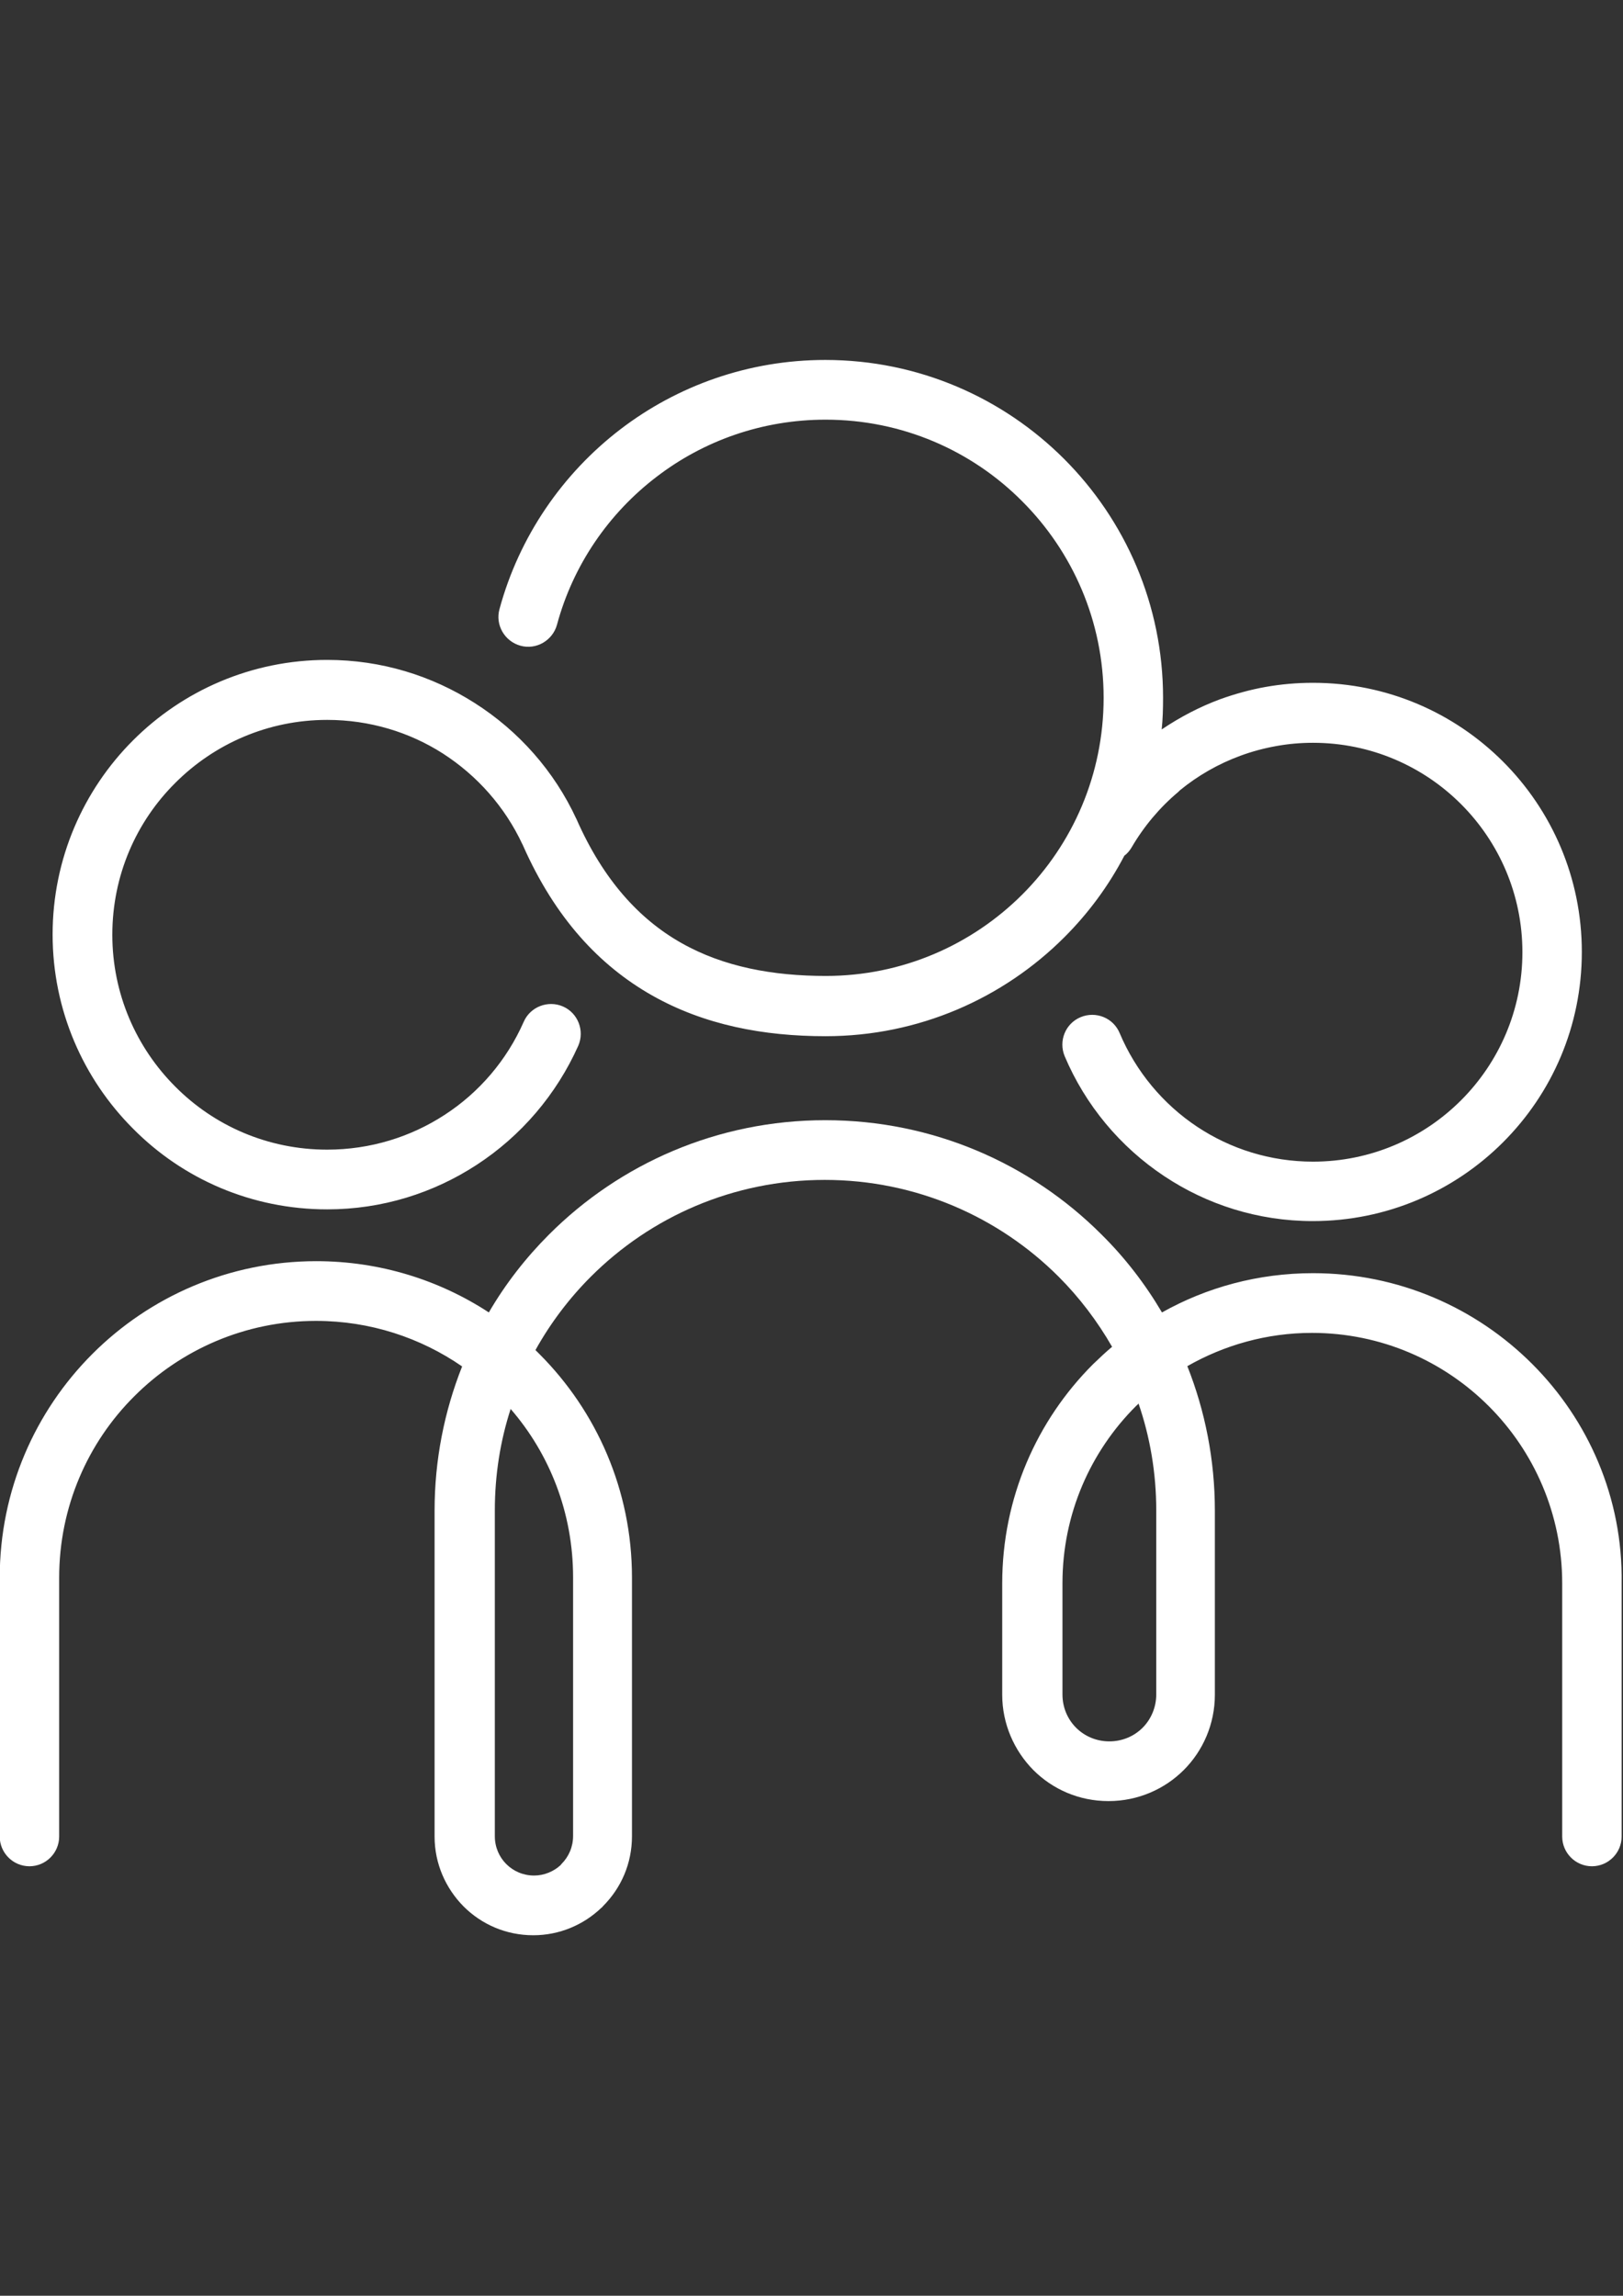 <?xml version="1.0" encoding="utf-8"?>
<!-- Generator: Adobe Illustrator 24.0.0, SVG Export Plug-In . SVG Version: 6.00 Build 0)  -->
<svg version="1.1" id="Layer_1" xmlns="http://www.w3.org/2000/svg" xmlns:xlink="http://www.w3.org/1999/xlink" x="0px" y="0px"
	 viewBox="0 0 595.3 841.9" style="enable-background:new 0 0 595.3 841.9;" xml:space="preserve">
<rect x="0" y="0" width="595.3" height="841.9" fill="#333333" stroke="none"/>
<style type="text/css">
	.st0{fill:#FFFFFF;}
</style>
<g>
	<path class="st0" d="M562,500.2L562,500.2L562,500.2c-20.6-20.6-49-33.3-80.4-33.3c-20.1,0-39,5.2-55.4,14.4
		c-6.2-10.5-13.6-20.1-22.2-28.6c-25.9-25.9-61.7-41.9-101.3-41.9s-75.4,16-101.3,41.9c-8.5,8.5-16,18.1-22.1,28.6
		c-18.2-11.9-40-18.8-63.3-18.8c-32,0-61.1,13-82.1,34c-21,21-34,50-34,82.1v94.9c0,6,4.9,10.9,10.9,10.9c6,0,10.9-4.9,10.9-10.9
		v-94.9c0-26,10.5-49.6,27.6-66.6c17-17,40.6-27.6,66.6-27.6c19.9,0,38.4,6.2,53.6,16.7c-6.5,16.4-10.1,34.2-10.1,52.9v119.5
		c0,10,4.1,19,10.6,25.6l0,0c6.6,6.6,15.6,10.6,25.6,10.6c9.6,0,18.4-3.8,24.9-10c0.3-0.2,0.5-0.4,0.7-0.7
		c6.6-6.6,10.6-15.6,10.6-25.6v-94.9c0-32-13-61-34-82l0,0l0,0l-0.1-0.1c-0.4-0.4-0.9-0.9-1.3-1.3c5.5-9.9,12.4-19,20.3-26.9
		c22-22,52.3-35.5,85.8-35.5c33.5,0,63.9,13.6,85.8,35.5c7.6,7.6,14.2,16.3,19.6,25.7c-2.4,2-4.7,4.2-7,6.4l0,0l0,0
		c-20.6,20.6-33.3,49-33.3,80.4v40.8c0,10.7,4.4,20.5,11.4,27.6l0,0c7.1,7.1,16.8,11.4,27.6,11.4c10.8,0,20.6-4.4,27.6-11.4
		s11.4-16.8,11.4-27.6v-67.5c0-18.7-3.6-36.6-10.1-53c13.5-7.7,29.1-12.2,45.7-12.2c25.4,0,48.3,10.3,64.9,26.9l0,0
		c16.6,16.6,26.9,39.6,26.9,65v92.8c0,6,4.9,10.9,10.9,10.9c6,0,10.9-4.9,10.9-10.9v-92.8C595.3,549.2,582.5,520.7,562,500.2z
		 M210.2,578.4v94.5l0,0.4c0,4-1.6,7.6-4.2,10.2l-0.4,0.5c-2.5,2.3-6,3.8-9.7,3.8c-4,0-7.6-1.6-10.2-4.2l0,0
		c-2.6-2.6-4.2-6.2-4.2-10.2V553.9c0-13,2-25.5,5.8-37.2C201.6,533.2,210.2,554.8,210.2,578.4z M424.1,553.9v67.5
		c0,4.7-1.9,9.1-5,12.2c-3.1,3.1-7.4,5-12.2,5c-4.8,0-9.1-1.9-12.2-5l0,0c-3.1-3.1-5-7.4-5-12.2v-40.8c0-25.4,10.3-48.3,26.9-64.9
		l0,0c0.3-0.3,0.7-0.6,1-1C421.8,526.9,424.1,540.1,424.1,553.9z"/>
	<path class="st0" d="M120,443.5c20.2,0,39-6,54.8-16.3c16.3-10.6,29.3-25.8,37.3-43.7c2.4-5.5-0.1-12-5.6-14.4
		c-5.5-2.4-12,0.1-14.4,5.6c-6.2,14.1-16.4,26-29.1,34.2c-12.3,8-27.1,12.7-43,12.7c-21.8,0-41.5-8.8-55.7-23.1
		c-14.3-14.3-23.1-34-23.1-55.7c0-21.8,8.8-41.5,23.1-55.7c14.3-14.3,34-23.1,55.7-23.1c15.6,0,30.2,4.5,42.4,12.3
		c12.6,8.1,22.8,19.6,29.2,33.3c0.1,0.1,0.1,0.2,0.2,0.4c11.8,26.7,28.1,44.1,47.3,55c19.2,10.9,41,15,63.7,15
		c34.2,0,65.2-13.9,87.6-36.3l0,0c8.8-8.8,16.2-18.8,22-29.9c1.1-0.8,2-1.9,2.7-3.1c4.5-7.7,10.3-14.6,17.1-20.3
		c0.2-0.2,0.4-0.4,0.6-0.6c6.6-5.4,14.1-9.7,22.3-12.7c4.1-1.5,8.5-2.7,13-3.5c4.4-0.8,8.9-1.2,13.5-1.2c21.2,0,40.4,8.6,54.3,22.5
		l0,0l0,0c13.9,13.9,22.5,33.1,22.5,54.3c0,21.2-8.6,40.4-22.5,54.3C522,417.4,502.8,426,481.6,426c-15.7,0-30.3-4.7-42.5-12.8
		c-12.5-8.3-22.5-20.3-28.4-34.3c-2.3-5.6-8.7-8.2-14.3-5.9c-5.6,2.3-8.2,8.7-5.9,14.3c7.6,18,20.4,33.3,36.5,44
		c15.6,10.4,34.4,16.5,54.5,16.5c27.2,0,51.9-11,69.8-28.9c17.9-17.9,28.9-42.5,28.9-69.8c0-27.2-11-51.9-28.9-69.8l0,0
		c-17.9-17.9-42.5-28.9-69.7-28.9c-5.9,0-11.6,0.5-17.3,1.5c-5.7,1-11.4,2.6-16.7,4.5c-7.6,2.8-14.8,6.6-21.5,11.1
		c0.4-3.8,0.5-7.7,0.5-11.6c0-34.2-13.9-65.2-36.3-87.6c-22.4-22.4-53.4-36.3-87.6-36.3c-28.2,0-54.3,9.5-75.1,25.4
		c-21.3,16.3-37.2,39.4-44.4,66c-1.6,5.8,1.9,11.8,7.7,13.4c5.8,1.6,11.8-1.9,13.4-7.7c5.9-21.9,19-40.9,36.6-54.3
		c17.1-13.1,38.6-20.9,61.9-20.9c28.2,0,53.7,11.4,72.1,29.9c18.5,18.5,29.9,44,29.9,72.1c0,28.2-11.4,53.7-29.8,72.1l0,0l0,0
		c-18.5,18.5-44,29.9-72.1,29.9c-19.3,0-37.5-3.3-53-12.1c-15.4-8.7-28.6-23.1-38.4-45.3c0,0,0,0,0,0c0-0.1,0-0.1-0.1-0.2
		c-8.1-17.5-21.1-32.2-37.3-42.5c-15.7-10-34.2-15.8-54.1-15.8c-27.8,0-53,11.3-71.2,29.5c-18.2,18.2-29.5,43.4-29.5,71.2
		c0,27.8,11.3,53,29.5,71.2C67,432.3,92.2,443.5,120,443.5z"/>
</g>
</svg>
